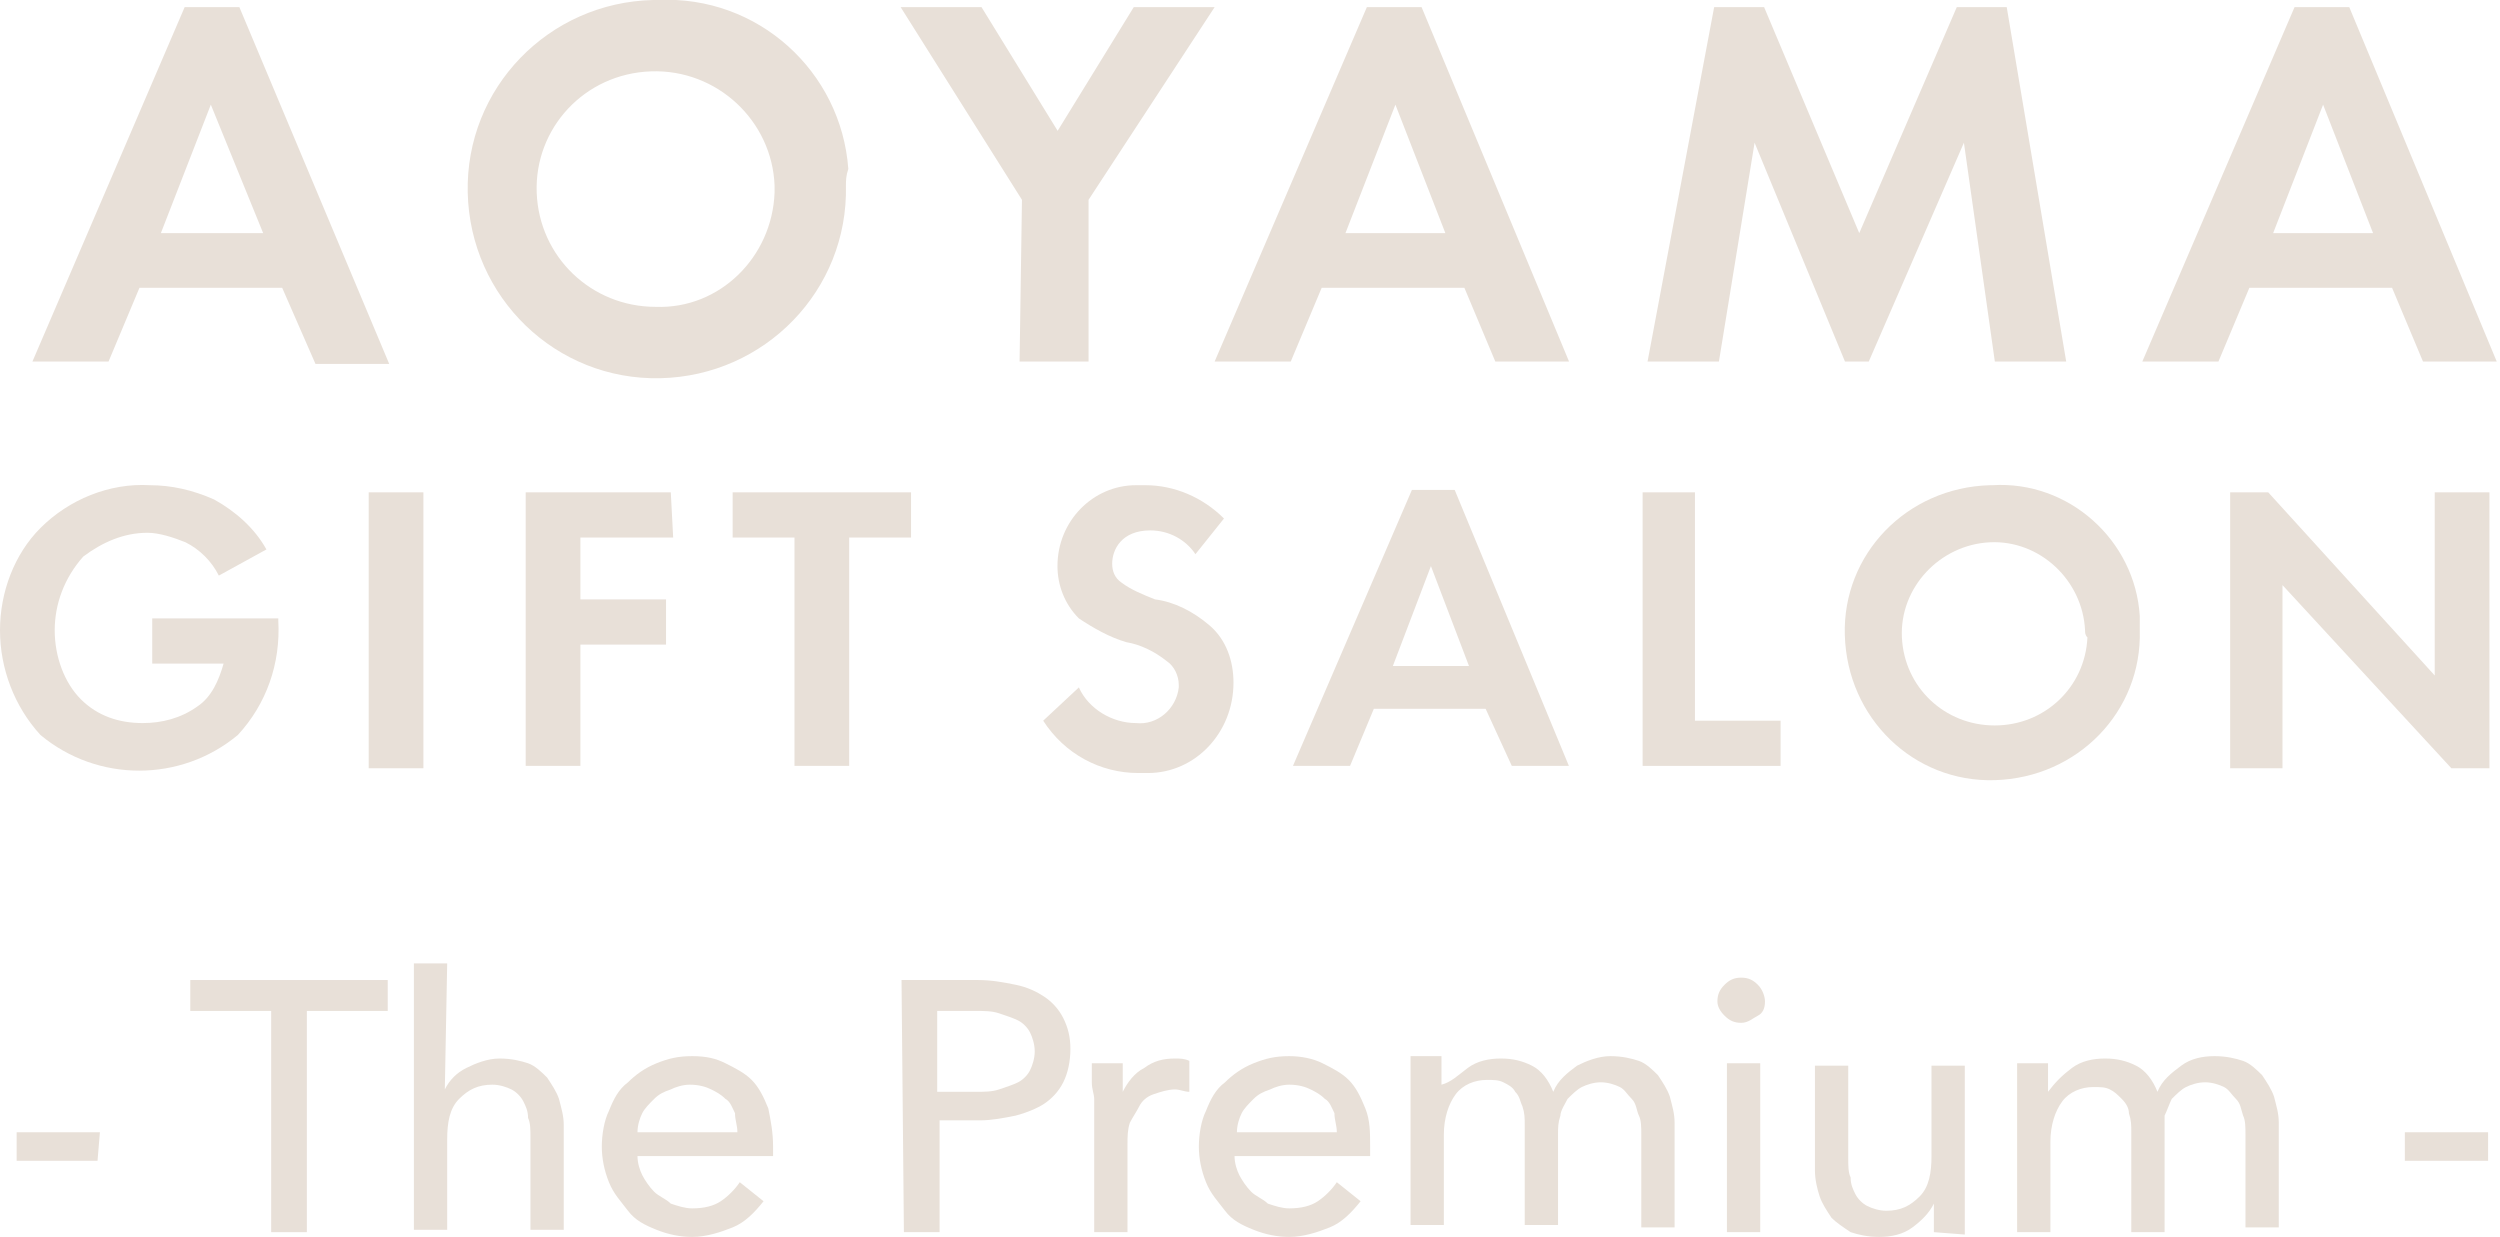 <svg xml:space="preserve" style="enable-background:new 0 0 105.1 52;" viewBox="0 0 105.1 52" y="0px" x="0px" xmlns:xlink="http://www.w3.org/1999/xlink" xmlns="http://www.w3.org/2000/svg" id="logo" version="1.1">
<style type="text/css">
	.st0{fill:#E8E0D8;}
</style>
<g>
	<g transform="translate(-871 -47.25)" id="グループ_11">
		<g transform="translate(871 47.25)" id="グループ_9">
			<g transform="translate(1.363)" id="グループ_5">
				<path d="M10.5,12.1h-6l-1.3,3.1H0L6.4,0.3h2.3l6.3,15h-3.1L10.5,12.1z M9.7,9.8L7.5,4.4L5.4,9.8H9.7z" class="st0" id="パス_4"></path>
				<path d="M34.2,7.8c0.1,4.4-3.4,8-7.8,8.1c-4.4,0.1-8-3.4-8.1-7.8s3.4-8,7.8-8.1c0.1,0,0.1,0,0.2,0
					c4.2-0.2,7.7,3,8,7.1C34.2,7.4,34.2,7.6,34.2,7.8z M31.2,7.8C31.1,5.1,28.8,2.9,26,3s-4.9,2.4-4.8,5.1s2.3,4.8,5,4.8
					c2.7,0.1,4.9-2.1,5-4.8C31.2,8.1,31.2,7.9,31.2,7.8z" class="st0" id="パス_5"></path>
				<path d="M41.6,8.4l-5.1-8.1h3.4l3.2,5.2l3.2-5.2h3.4l-5.3,8.1v6.8h-2.9L41.6,8.4z" class="st0" id="パス_6"></path>
				<path d="M60.2,12.1h-6l-1.3,3.1h-3.2l6.4-14.9h2.3l6.2,14.9h-3.1L60.2,12.1z M59.4,9.8l-2.1-5.4
					l-2.1,5.4H59.4z" class="st0" id="パス_7"></path>
				<path d="M70.7,0.3h2.1l4,9.5l4.1-9.5H83l2.5,14.9h-3L81.2,6l-4,9.2h-1L72.4,6l-1.5,9.2h-3L70.7,0.3z" class="st0" id="パス_8"></path>
				<path d="M99.2,12.1h-6l-1.3,3.1h-3.2l6.4-14.9h2.3l6.2,14.9h-3.1L99.2,12.1z M98.4,9.8l-2.1-5.4
					l-2.1,5.4H98.4z" class="st0" id="パス_9"></path>
			</g>
			<g transform="translate(0 20.398)" id="グループ_8">
				<g id="グループ_6">
					<path d="M6.4,5.6h5.3v0.1c0.1,1.8-0.5,3.5-1.7,4.8c-2.4,2-5.9,2-8.3,0C0.6,9.3,0,7.7,0,6.1
						s0.6-3.2,1.7-4.3C2.9,0.6,4.6-0.1,6.3,0C7.2,0,8.1,0.2,9,0.6c0.9,0.5,1.7,1.2,2.2,2.1l-2,1.1C8.9,3.2,8.4,2.7,7.8,2.4
						C7.3,2.2,6.7,2,6.2,2c-1,0-1.9,0.4-2.7,1C2.7,3.9,2.3,5,2.3,6.1S2.7,8.3,3.4,9S5,10,6,10c0.8,0,1.6-0.2,2.3-0.7
						c0.6-0.4,0.9-1.1,1.1-1.8h-3C6.4,7.5,6.4,5.6,6.4,5.6z" class="st0" id="パス_10"></path>
					<path d="M17.8,0.3v11.6h-2.3V0.3H17.8z" class="st0" id="パス_11"></path>
					<path d="M28.3,2.2h-3.9v2.6H28v1.9h-3.6v5.1h-2.3V0.3h6.1L28.3,2.2z" class="st0" id="パス_12"></path>
					<path d="M35.7,2.2v9.6h-2.3V2.2h-2.6V0.3h7.5v1.9H35.7z" class="st0" id="パス_13"></path>
				</g>
				<g transform="translate(43.856)" id="グループ_7">
					<path d="M6.4,2.9c-0.4-0.6-1.1-1-1.9-1c-1.2,0-1.6,0.8-1.6,1.4c0,0.3,0.1,0.6,0.4,0.8
						c0.4,0.3,0.9,0.5,1.4,0.7C5.5,4.9,6.3,5.3,7,5.9s1,1.5,1,2.4c0,2.1-1.6,3.8-3.6,3.8c-0.1,0-0.3,0-0.4,0c-1.6,0-3.1-0.8-4-2.2
						l1.5-1.4C1.9,9.4,2.9,10,3.9,10c0.9,0.1,1.7-0.6,1.8-1.5V8.4c0-0.4-0.2-0.8-0.5-1C4.7,7,4.1,6.7,3.5,6.6c-0.7-0.2-1.4-0.6-2-1
						C0.9,5,0.6,4.2,0.6,3.4C0.6,1.5,2.1,0,3.9,0C4,0,4.2,0,4.3,0c1.2,0,2.4,0.5,3.3,1.4L6.4,2.9z" class="st0" id="パス_14"></path>
					<path d="M18.6,9.4h-4.7l-1,2.4h-2.4l5-11.6h1.8l4.8,11.6h-2.4L18.6,9.4z M17.9,7.6l-1.6-4.2
						l-1.6,4.2H17.9z" class="st0" id="パス_15"></path>
					<path d="M27.4,0.3v9.6H31v1.9h-5.8V0.3H27.4z" class="st0" id="パス_16"></path>
					<path d="M46.1,6.1c0.1,3.4-2.6,6.2-6.1,6.3c-3.4,0.1-6.2-2.6-6.3-6.1c-0.1-3.4,2.6-6.2,6.1-6.3h0.1
						c3.2-0.2,6,2.3,6.2,5.5C46.1,5.7,46.1,5.9,46.1,6.1z M43.8,6.1c-0.1-2.1-1.9-3.8-4-3.7s-3.8,1.9-3.7,4s1.8,3.7,3.9,3.7
						c2.1,0,3.8-1.6,3.9-3.7C43.8,6.3,43.8,6.2,43.8,6.1L43.8,6.1z" class="st0" id="パス_17"></path>
					<path d="M49.9,11.8V0.3h1.6l7,7.7V0.3h2.3v11.6h-1.6l-7.1-7.7v7.7h-2.2V11.8z" class="st0" id="パス_18"></path>
				</g>
			</g>
		</g>
	</g>
	<g>
		<path d="M4.1,48.8H0.7v-1.2h3.5L4.1,48.8L4.1,48.8z" class="st0"></path>
		<path d="M12.9,51.8h-1.5v-9.3H8v-1.3h8.3v1.3h-3.4V51.8z" class="st0"></path>
		<path d="M18.7,45.8c0.2-0.4,0.5-0.7,0.9-0.9s0.9-0.4,1.4-0.4s0.9,0.1,1.2,0.2s0.6,0.4,0.8,0.6
			c0.2,0.3,0.4,0.6,0.5,0.9c0.1,0.4,0.2,0.7,0.2,1.1v4.4h-1.4v-3.9c0-0.3,0-0.6-0.1-0.8c0-0.3-0.1-0.5-0.2-0.7s-0.3-0.4-0.5-0.5
			s-0.5-0.2-0.8-0.2c-0.6,0-1,0.2-1.4,0.6c-0.4,0.4-0.5,1-0.5,1.7v3.8h-1.4V40.5h1.4L18.7,45.8L18.7,45.8z" class="st0"></path>
		<path d="M32.5,48.2c0,0.1,0,0.2,0,0.2v0.2h-5.7c0,0.3,0.1,0.6,0.2,0.8s0.3,0.5,0.5,0.7s0.5,0.3,0.7,0.5
			c0.3,0.1,0.6,0.2,0.9,0.2c0.5,0,0.9-0.1,1.2-0.3c0.3-0.2,0.6-0.5,0.8-0.8l1,0.8c-0.4,0.5-0.8,0.9-1.3,1.1
			c-0.5,0.2-1.1,0.4-1.7,0.4c-0.5,0-1-0.1-1.5-0.3s-0.9-0.4-1.2-0.8s-0.6-0.7-0.8-1.2c-0.2-0.5-0.3-1-0.3-1.5s0.1-1.1,0.3-1.5
			c0.2-0.5,0.4-0.9,0.8-1.2c0.3-0.3,0.7-0.6,1.2-0.8s0.9-0.3,1.5-0.3s1,0.1,1.4,0.3s0.8,0.4,1.1,0.7c0.3,0.3,0.5,0.7,0.7,1.2
			C32.4,47.1,32.5,47.6,32.5,48.2z M31,47.6c0-0.3-0.1-0.5-0.1-0.8c-0.1-0.2-0.2-0.5-0.4-0.6c-0.2-0.2-0.4-0.3-0.6-0.4
			c-0.2-0.1-0.5-0.2-0.9-0.2c-0.3,0-0.6,0.1-0.8,0.2c-0.3,0.1-0.5,0.2-0.7,0.4s-0.4,0.4-0.5,0.6c-0.1,0.2-0.2,0.5-0.2,0.8H31z" class="st0"></path>
		<path d="M37.9,41.2h3.2c0.6,0,1.1,0.1,1.6,0.2s0.9,0.3,1.2,0.5s0.6,0.5,0.8,0.9s0.3,0.8,0.3,1.3s-0.1,1-0.3,1.4
			s-0.5,0.7-0.8,0.9s-0.8,0.4-1.2,0.5c-0.5,0.1-1,0.2-1.5,0.2h-1.7v4.7H38L37.9,41.2L37.9,41.2z M39.4,45.9H41c0.4,0,0.7,0,1-0.1
			s0.6-0.2,0.8-0.3s0.4-0.3,0.5-0.5s0.2-0.5,0.2-0.8s-0.1-0.6-0.2-0.8c-0.1-0.2-0.3-0.4-0.5-0.5s-0.5-0.2-0.8-0.3s-0.6-0.1-1-0.1
			h-1.6V45.9z" class="st0"></path>
		<path d="M45.9,45.5c0-0.3,0-0.6,0-0.8h1.3c0,0.2,0,0.4,0,0.6c0,0.2,0,0.4,0,0.6l0,0c0.2-0.4,0.5-0.8,0.9-1
			c0.4-0.3,0.8-0.4,1.3-0.4c0.2,0,0.4,0,0.6,0.1v1.3c-0.2,0-0.4-0.1-0.6-0.1c-0.3,0-0.6,0.1-0.9,0.2s-0.5,0.3-0.6,0.5
			s-0.3,0.5-0.4,0.7c-0.1,0.3-0.1,0.6-0.1,0.9v3.7H46v-5.6C46,46,45.9,45.8,45.9,45.5z" class="st0"></path>
		<path d="M57.6,48.2c0,0.1,0,0.2,0,0.2v0.2h-5.7c0,0.3,0.1,0.6,0.2,0.8s0.3,0.5,0.5,0.7s0.5,0.3,0.7,0.5
			c0.3,0.1,0.6,0.2,0.9,0.2c0.5,0,0.9-0.1,1.2-0.3s0.6-0.5,0.8-0.8l1,0.8c-0.4,0.5-0.8,0.9-1.3,1.1c-0.5,0.2-1.1,0.4-1.7,0.4
			c-0.5,0-1-0.1-1.5-0.3s-0.9-0.4-1.2-0.8s-0.6-0.7-0.8-1.2s-0.3-1-0.3-1.5s0.1-1.1,0.3-1.5c0.2-0.5,0.4-0.9,0.8-1.2
			c0.3-0.3,0.7-0.6,1.2-0.8s0.9-0.3,1.5-0.3c0.5,0,1,0.1,1.4,0.3s0.8,0.4,1.1,0.7s0.5,0.7,0.7,1.2S57.6,47.6,57.6,48.2z M56.2,47.6
			c0-0.3-0.1-0.5-0.1-0.8c-0.1-0.2-0.2-0.5-0.4-0.6c-0.2-0.2-0.4-0.3-0.6-0.4c-0.2-0.1-0.5-0.2-0.9-0.2c-0.3,0-0.6,0.1-0.8,0.2
			c-0.3,0.1-0.5,0.2-0.7,0.4s-0.4,0.4-0.5,0.6C52.1,47,52,47.3,52,47.6H56.2z" class="st0"></path>
		<path d="M61.7,44.9c0.4-0.3,0.9-0.4,1.4-0.4s0.9,0.1,1.3,0.3s0.7,0.6,0.9,1.1c0.2-0.5,0.6-0.8,1-1.1
			c0.4-0.2,0.9-0.4,1.4-0.4s0.9,0.1,1.2,0.2s0.6,0.4,0.8,0.6c0.2,0.3,0.4,0.6,0.5,0.9c0.1,0.4,0.2,0.7,0.2,1.1v4.4H69v-3.9
			c0-0.3,0-0.6-0.1-0.8s-0.1-0.5-0.3-0.7s-0.3-0.4-0.5-0.5s-0.5-0.2-0.8-0.2s-0.6,0.1-0.8,0.2c-0.2,0.1-0.4,0.3-0.6,0.5
			c-0.1,0.2-0.3,0.5-0.3,0.7c-0.1,0.3-0.1,0.5-0.1,0.8v3.8h-1.4v-4.2c0-0.3,0-0.5-0.1-0.8c-0.1-0.2-0.1-0.4-0.3-0.6
			c-0.1-0.2-0.3-0.3-0.5-0.4c-0.2-0.1-0.4-0.1-0.7-0.1c-0.5,0-1,0.2-1.3,0.6c-0.3,0.4-0.5,1-0.5,1.7v3.8h-1.4v-5.6
			c0-0.2,0-0.4,0-0.7s0-0.6,0-0.8h1.3c0,0.2,0,0.4,0,0.6c0,0.2,0,0.4,0,0.6l0,0C61,45.5,61.3,45.2,61.7,44.9z" class="st0"></path>
		<path d="M74.2,42.1c0,0.3-0.1,0.5-0.3,0.6S73.5,43,73.2,43s-0.5-0.1-0.7-0.3s-0.3-0.4-0.3-0.6c0-0.3,0.1-0.5,0.3-0.7
			s0.4-0.3,0.7-0.3s0.5,0.1,0.7,0.3S74.2,41.9,74.2,42.1z M74,51.8h-1.4v-7.1H74V51.8z" class="st0"></path>
		<path d="M81.3,51.8c0-0.2,0-0.4,0-0.6c0-0.2,0-0.4,0-0.6l0,0c-0.2,0.4-0.5,0.7-0.9,1S79.5,52,79,52s-0.9-0.1-1.2-0.2
			c-0.3-0.2-0.6-0.4-0.8-0.6c-0.2-0.3-0.4-0.6-0.5-0.9c-0.1-0.3-0.2-0.7-0.2-1.1v-4.4h1.4v3.9c0,0.3,0,0.6,0.1,0.8
			c0,0.3,0.1,0.5,0.2,0.7s0.3,0.4,0.5,0.5s0.5,0.2,0.8,0.2c0.6,0,1-0.2,1.4-0.6c0.4-0.4,0.5-1,0.5-1.7v-3.8h1.4v5.6
			c0,0.2,0,0.4,0,0.7s0,0.6,0,0.8L81.3,51.8L81.3,51.8z" class="st0"></path>
		<path d="M87.1,44.9c0.4-0.3,0.9-0.4,1.4-0.4s0.9,0.1,1.3,0.3s0.7,0.6,0.9,1.1c0.2-0.5,0.6-0.8,1-1.1s0.9-0.4,1.4-0.4
			s0.9,0.1,1.2,0.2s0.6,0.4,0.8,0.6c0.2,0.3,0.4,0.6,0.5,0.9c0.1,0.4,0.2,0.7,0.2,1.1v4.4h-1.4v-3.9c0-0.3,0-0.6-0.1-0.8
			c-0.1-0.3-0.1-0.5-0.3-0.7s-0.3-0.4-0.5-0.5s-0.5-0.2-0.8-0.2s-0.6,0.1-0.8,0.2c-0.2,0.1-0.4,0.3-0.6,0.5
			c-0.1,0.2-0.2,0.5-0.3,0.7c0,0.5,0,0.8,0,1.1v3.8h-1.4v-4.2c0-0.3,0-0.5-0.1-0.8c0-0.2-0.1-0.4-0.3-0.6s-0.3-0.3-0.5-0.4
			c-0.2-0.1-0.4-0.1-0.7-0.1c-0.5,0-1,0.2-1.3,0.6c-0.3,0.4-0.5,1-0.5,1.7v3.8h-1.4v-5.6c0-0.2,0-0.4,0-0.7s0-0.6,0-0.8h1.3
			c0,0.2,0,0.4,0,0.6c0,0.2,0,0.4,0,0.6l0,0C86.4,45.5,86.7,45.2,87.1,44.9z" class="st0"></path>
		<path d="M104.6,48.8h-3.5v-1.2h3.5V48.8z" class="st0"></path>
	</g>
</g>
</svg>
